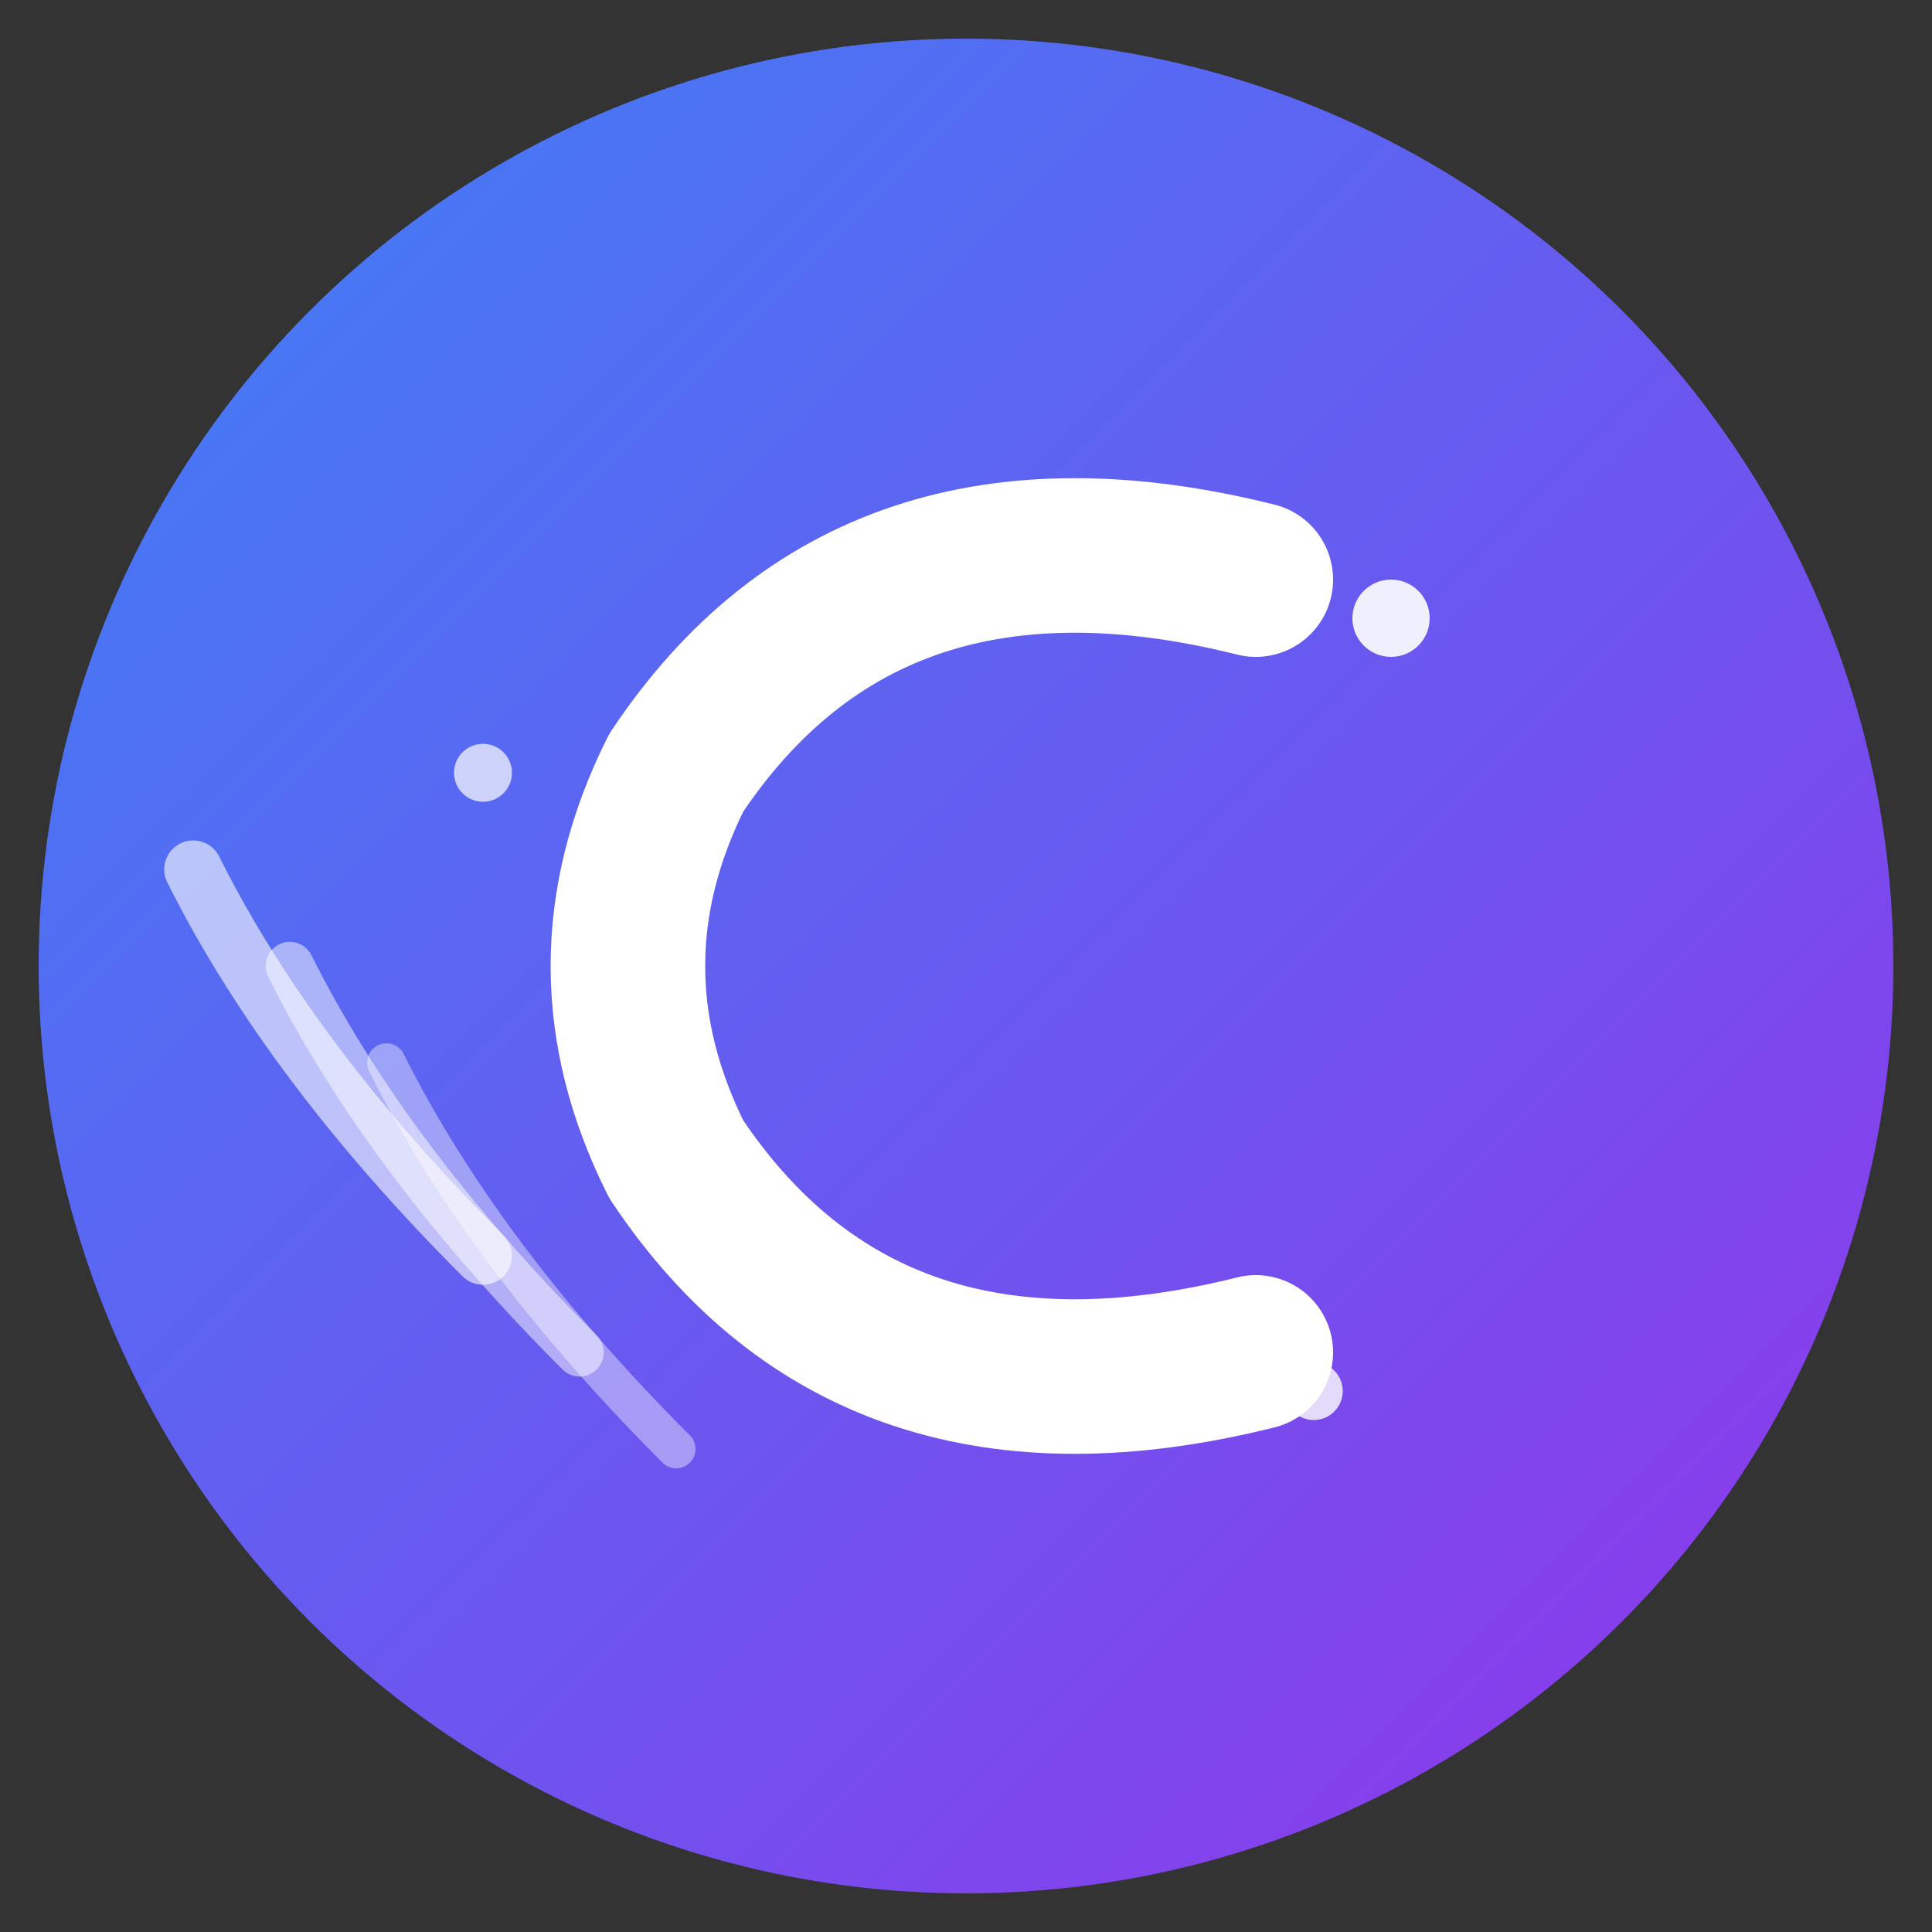 <svg xmlns="http://www.w3.org/2000/svg" viewBox="0 0 100 100">
  <rect x="0" y="0" width="100" height="100" fill="#333333" stroke="none"/>
  <defs>
    <linearGradient id="cometGradient" x1="0%" y1="0%" x2="100%" y2="100%">
      <stop offset="0%" style="stop-color:#3B82F6;stop-opacity:1" />
      <stop offset="100%" style="stop-color:#9333EA;stop-opacity:1" />
    </linearGradient>
  </defs>
  
  <!-- Background circle -->
  <circle cx="50" cy="50" r="48" fill="url(#cometGradient)"/>
  
  <!-- Comet tail (streaks) -->
  <path d="M 25 65 Q 15 55, 10 45" stroke="white" stroke-width="3" fill="none" opacity="0.6" stroke-linecap="round"/>
  <path d="M 30 70 Q 20 60, 15 50" stroke="white" stroke-width="2.5" fill="none" opacity="0.5" stroke-linecap="round"/>
  <path d="M 35 75 Q 25 65, 20 55" stroke="white" stroke-width="2" fill="none" opacity="0.4" stroke-linecap="round"/>
  
  <!-- Main comet head (letter C) -->
  <path d="M 65 30 Q 45 25, 35 40 Q 30 50, 35 60 Q 45 75, 65 70" 
        stroke="white" 
        stroke-width="8" 
        fill="none" 
        stroke-linecap="round"
        stroke-linejoin="round"/>
  
  <!-- Sparkle effects -->
  <circle cx="72" cy="32" r="2" fill="white" opacity="0.9"/>
  <circle cx="68" cy="72" r="1.5" fill="white" opacity="0.8"/>
  <circle cx="25" cy="40" r="1.5" fill="white" opacity="0.7"/>
</svg>
